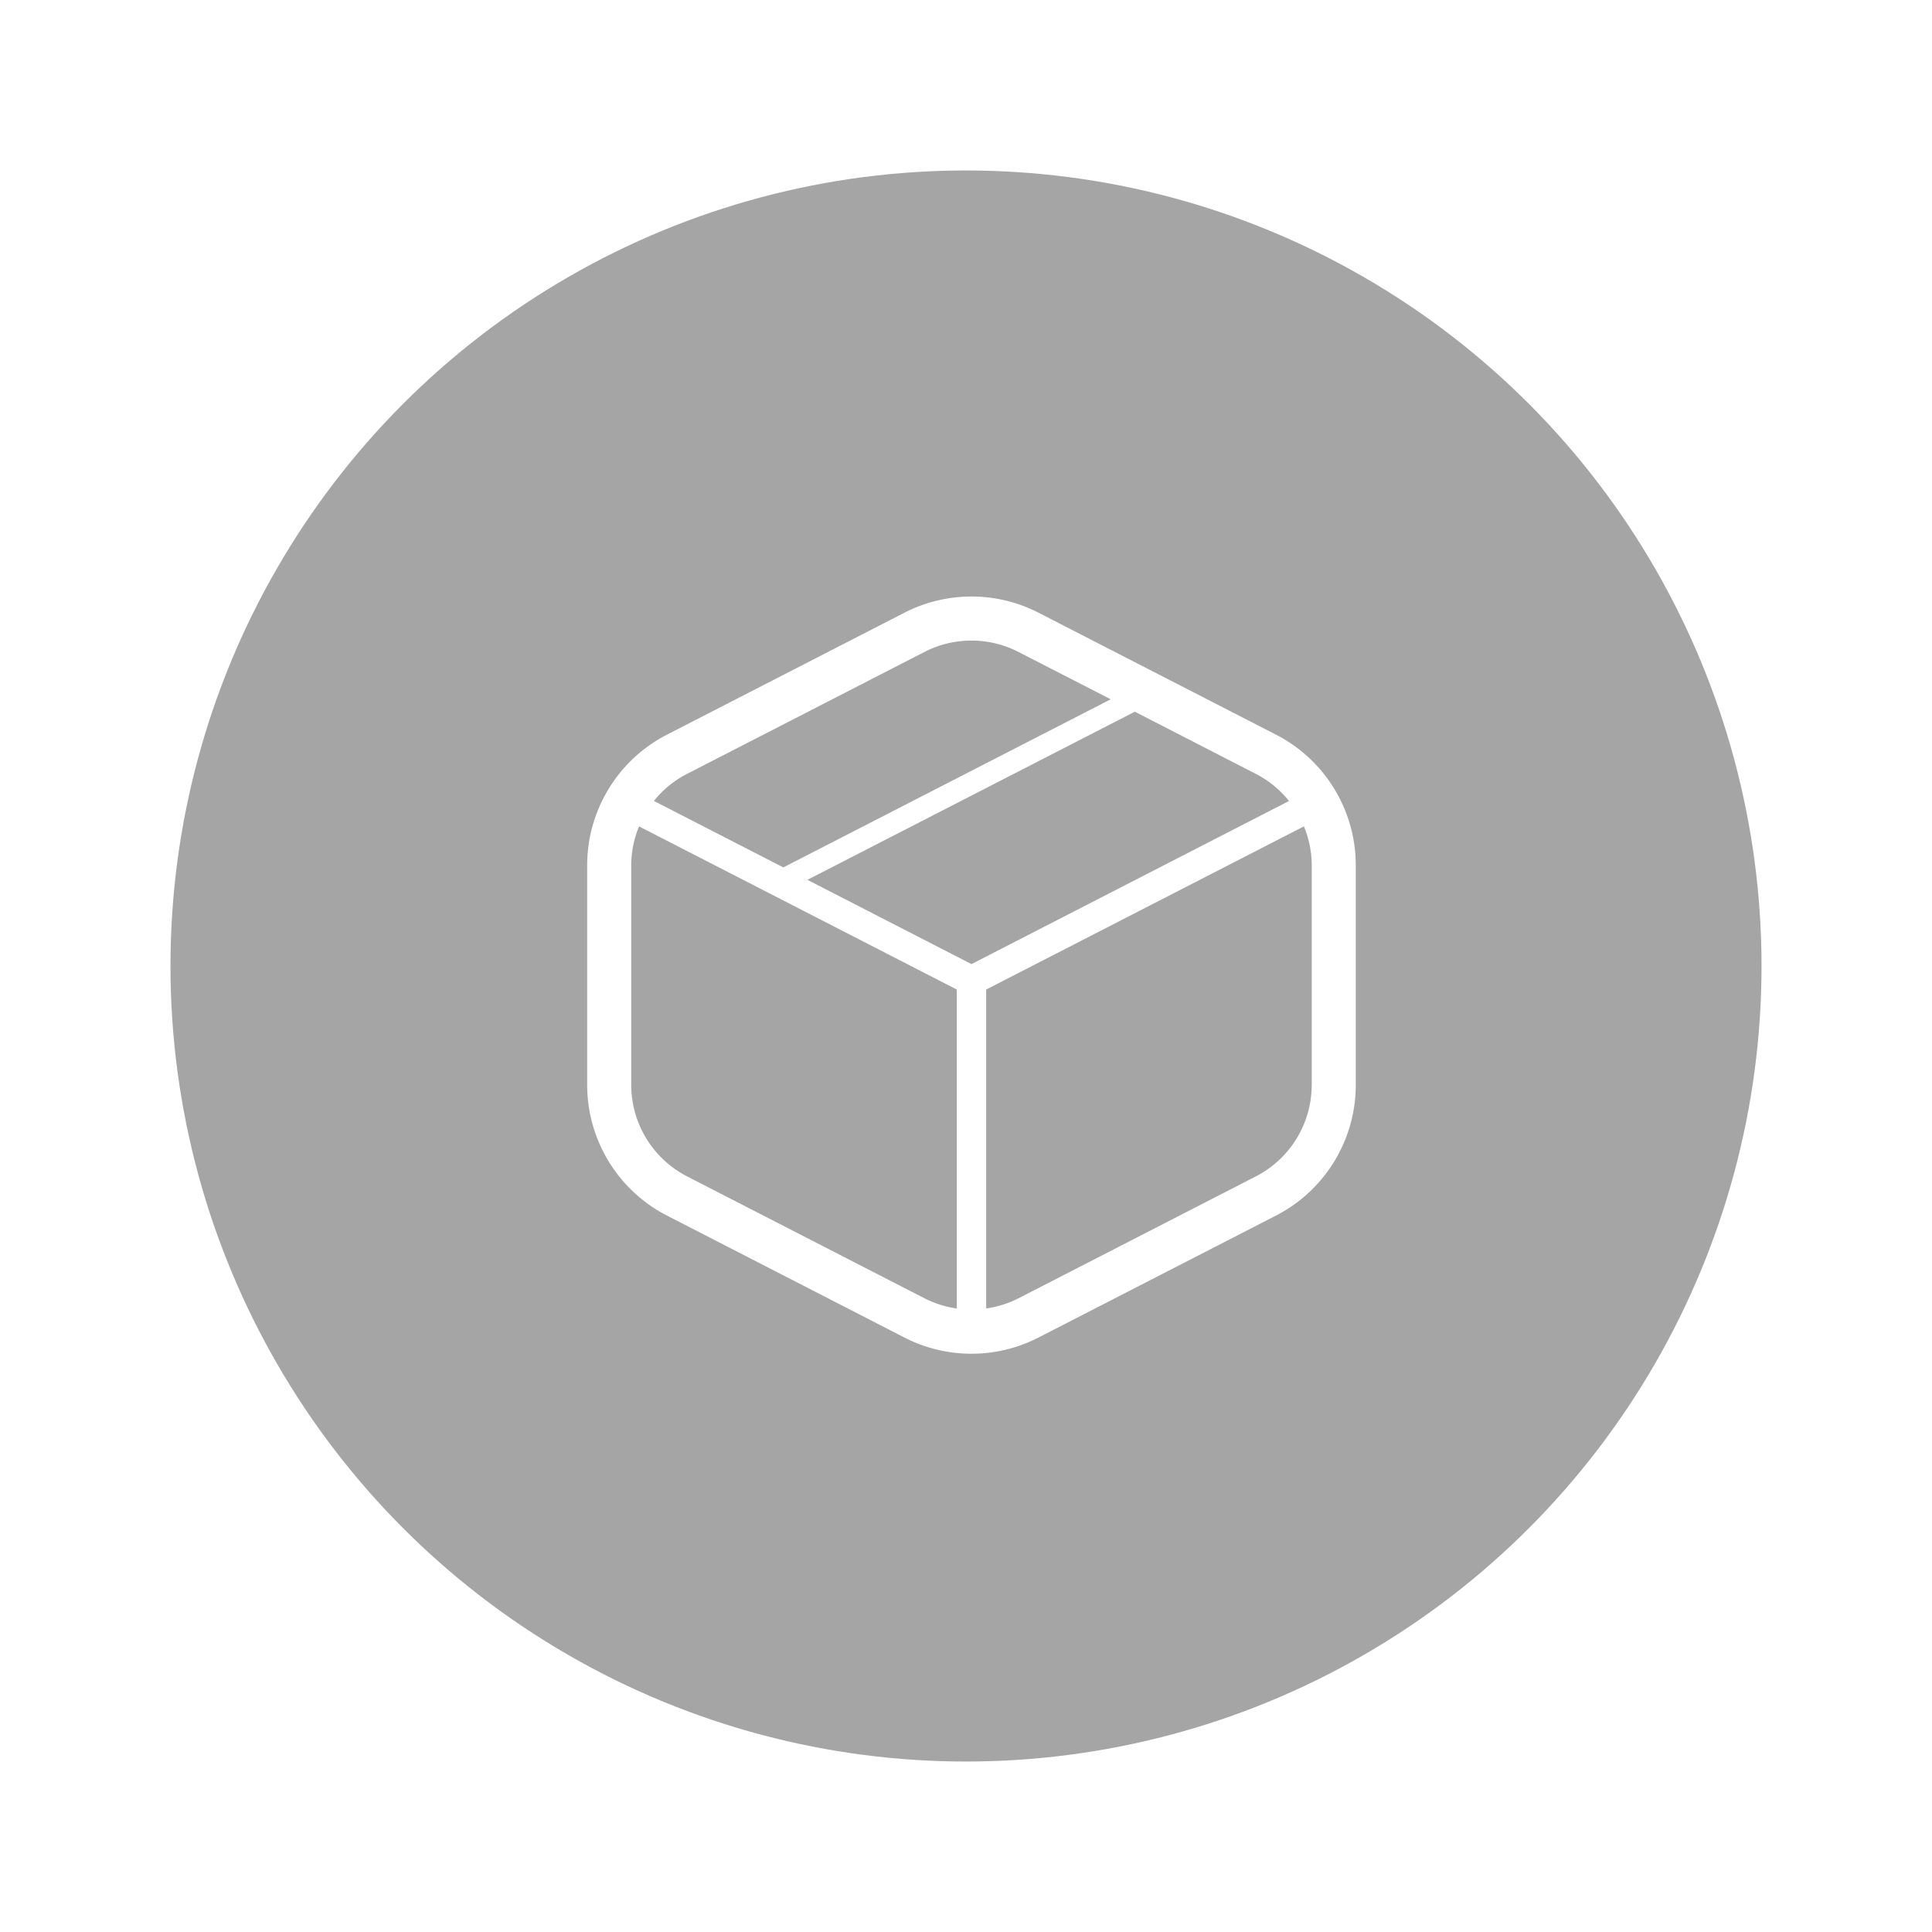 <svg xmlns="http://www.w3.org/2000/svg" xmlns:xlink="http://www.w3.org/1999/xlink" width="102" height="102" viewBox="0 0 102 102">
  <defs>
    <filter id="楕円形_1" x="0" y="0" width="102" height="102" filterUnits="userSpaceOnUse">
      <feOffset input="SourceAlpha"/>
      <feGaussianBlur stdDeviation="3" result="blur"/>
      <feFlood flood-color="#a5a5a5"/>
      <feComposite operator="in" in2="blur"/>
      <feComposite in="SourceGraphic"/>
    </filter>
  </defs>
  <g id="グループ_16288" data-name="グループ 16288" transform="translate(-462 -3022)">
    <g transform="matrix(1, 0, 0, 1, 462, 3022)" filter="url(#楕円形_1)">
      <circle id="楕円形_1-2" data-name="楕円形 1" cx="42" cy="42" r="42" transform="translate(9 9)" fill="#a5a5a5"/>
    </g>
    <path id="パス_8044" data-name="パス 8044" d="M36.365,11.086,23.833,4.65a7.753,7.753,0,0,0-7.087,0L4.213,11.086A7.756,7.756,0,0,0,0,17.986V29.577a7.757,7.757,0,0,0,4.213,6.9l12.532,6.436a7.752,7.752,0,0,0,7.087,0l12.533-6.436a7.757,7.757,0,0,0,4.213-6.9V17.986A7.756,7.756,0,0,0,36.365,11.086ZM5.276,13.155,17.808,6.719a5.431,5.431,0,0,1,4.961,0l4.871,2.5L10.357,18.095l0,0-6.836-3.51A5.425,5.425,0,0,1,5.276,13.155ZM19.514,41.381a5.4,5.4,0,0,1-1.705-.537L5.276,34.408a5.433,5.433,0,0,1-2.95-4.831V17.986a5.4,5.4,0,0,1,.413-2.057l16.775,8.614V41.381Zm-7.886-22.63L28.913,9.874,35.3,13.155a5.426,5.426,0,0,1,1.753,1.434L20.289,23.2ZM38.252,29.577a5.433,5.433,0,0,1-2.95,4.831L22.77,40.844a5.438,5.438,0,0,1-1.705.537V24.543l16.775-8.614a5.4,5.4,0,0,1,.413,2.057V29.577Z" transform="translate(493 3049.7)" fill="#fff"/>
  </g>
</svg>

